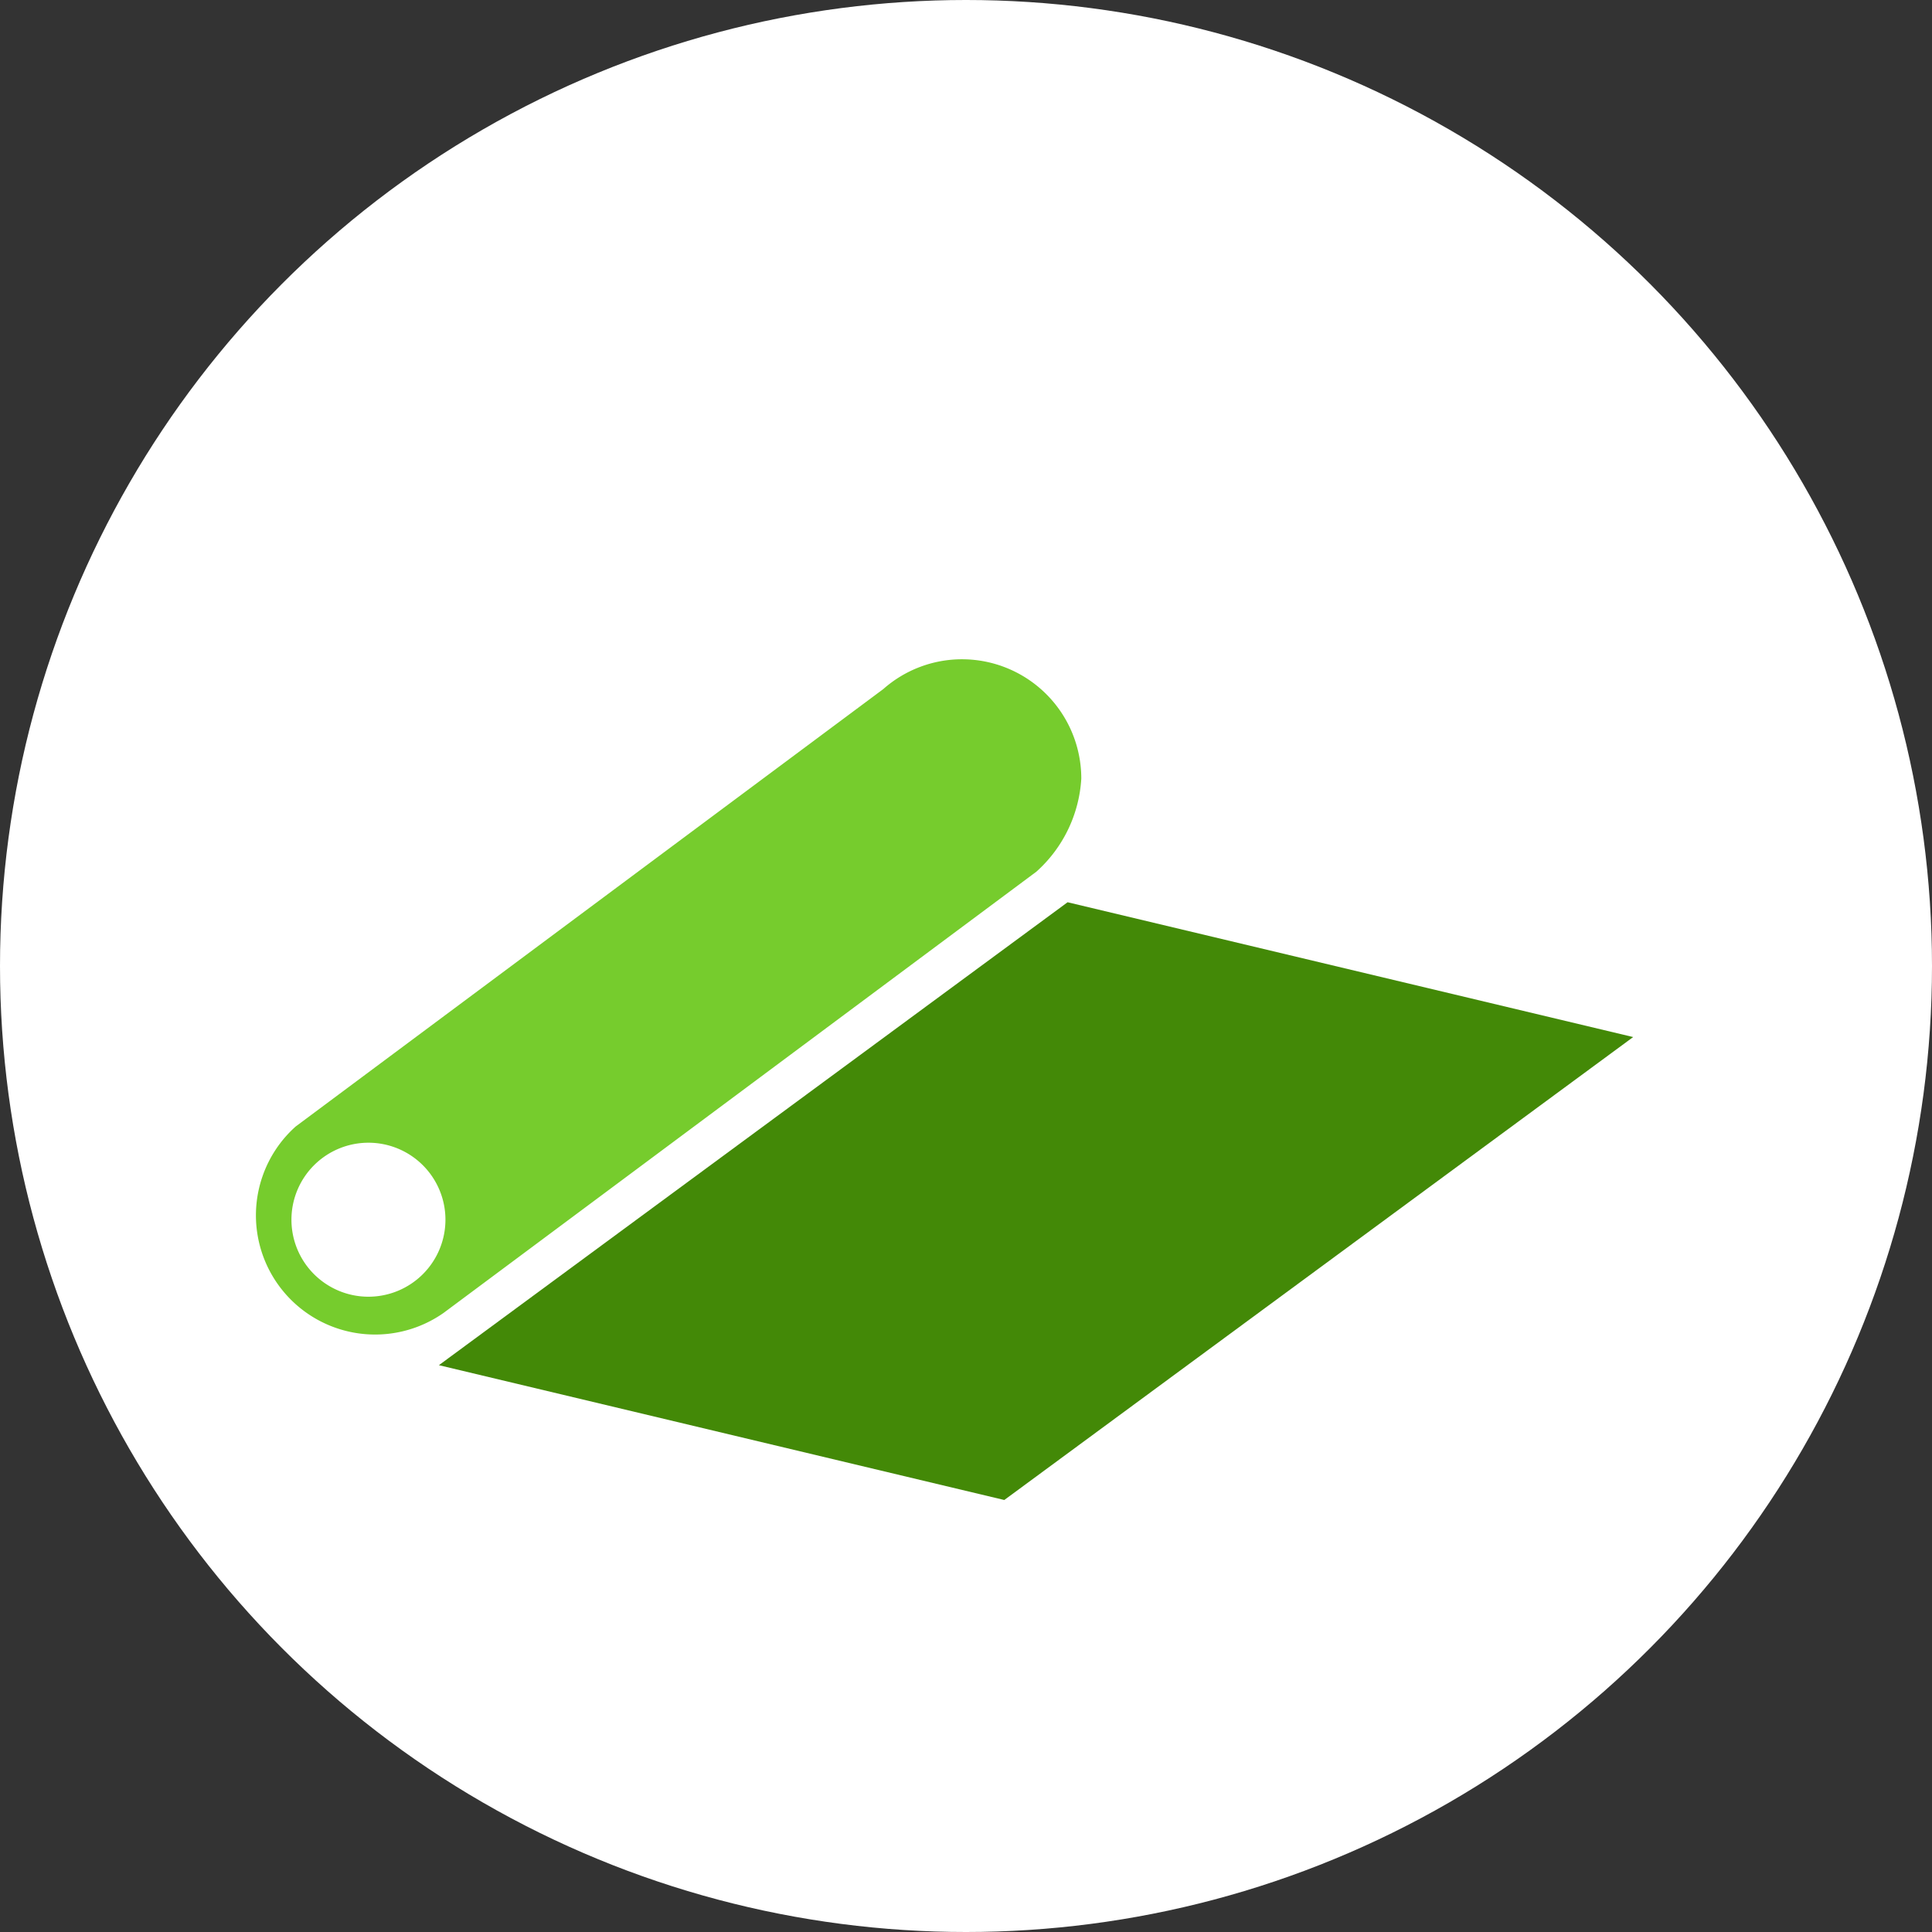 <svg xmlns="http://www.w3.org/2000/svg" width="68" height="68" viewBox="0 0 68 68">
  <rect x="0" y="0" width="68" height="68" fill="#333333" stroke="none"/>
  <g id="Group_256" data-name="Group 256" transform="translate(-154.004 -6678.994)">
    <circle id="circle" cx="34" cy="34" r="34" transform="translate(154.004 6678.994)" fill="#fff"/>
    <g id="icn" transform="translate(163.004 6702.198)">
      <path id="Path_372" data-name="Path 372" d="M24.858,0a4.18,4.18,0,0,0-2.769,1.049L1.407,16.445a4.195,4.195,0,0,0,5.206,6.561L27.476,7.477A4.771,4.771,0,0,0,29.058,4.2a4.2,4.2,0,0,0-4.2-4.2M3.968,22.436a2.71,2.71,0,1,1,2.71-2.71,2.711,2.711,0,0,1-2.71,2.71" fill="#76cc2d"/>
      <path id="Path_373" data-name="Path 373" d="M52.006,17.974,29.872,34.268l-19.9-4.745L32.1,13.229Z" transform="translate(-3.524 -4.677)" fill="#438907"/>
    </g>
  </g>
</svg>
